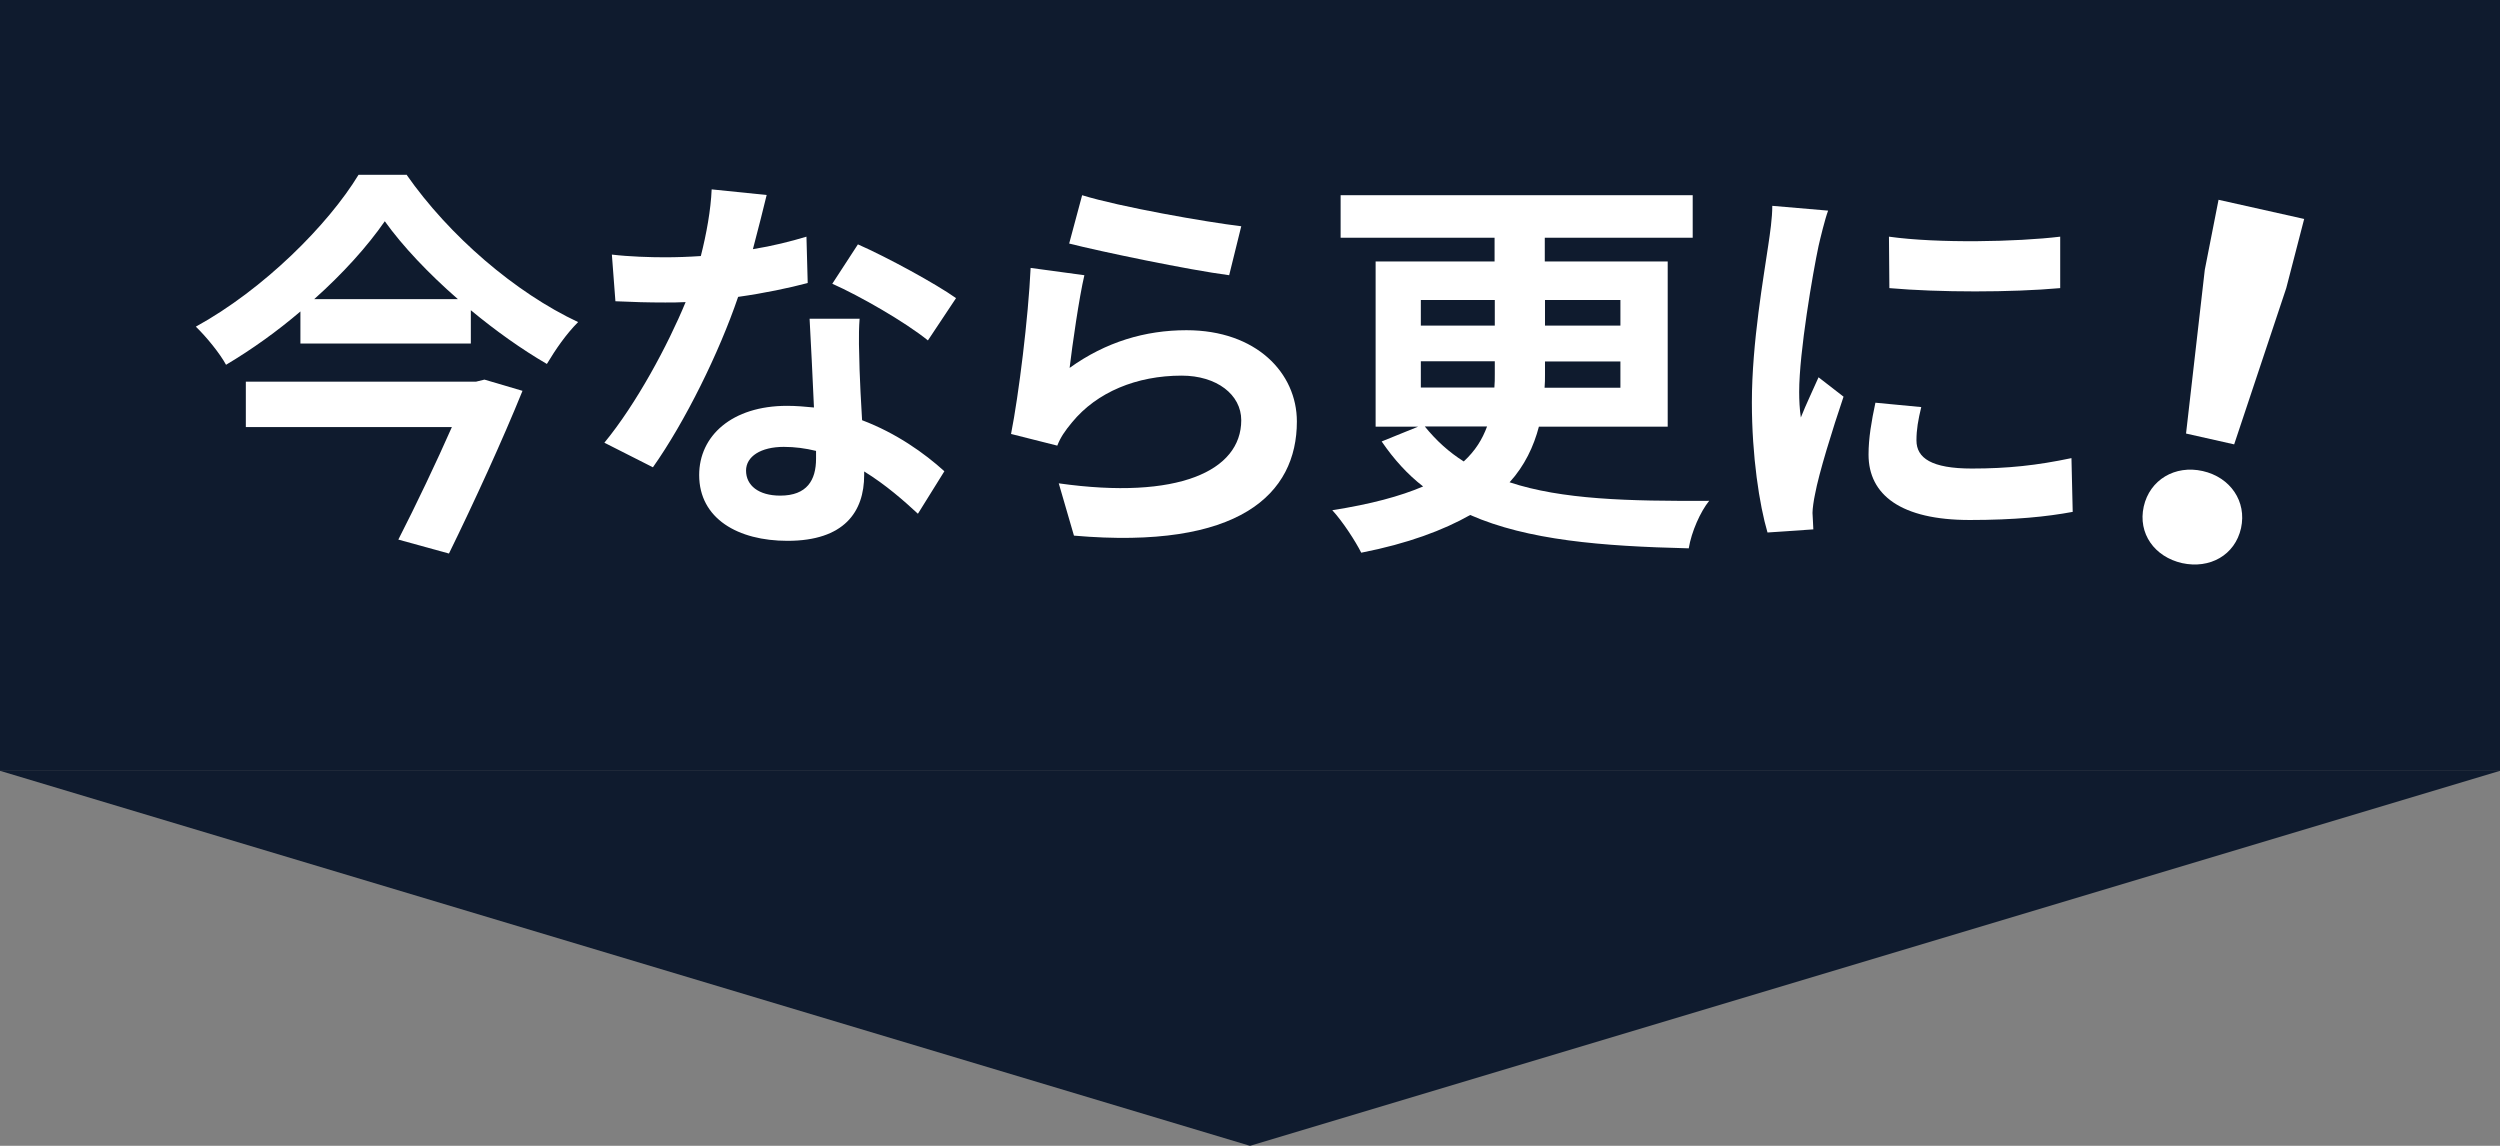 <?xml version="1.0" encoding="UTF-8"?><svg id="_レイヤー_2" xmlns="http://www.w3.org/2000/svg" width="120" height="55" viewBox="0 0 120 55"><rect x="0" y="0" width="120" height="55" fill="#808080" stroke="none"/><defs><style>.cls-1{fill:#0f1b2e;}.cls-1,.cls-2{stroke-width:0px;}.cls-2{fill:#fff;}</style></defs><g id="_コンテンツ"><rect class="cls-1" width="120" height="37"/><polygon class="cls-1" points="120 37 60 55 0 37 120 37"/><path class="cls-2" d="m19.51,8.38c2.06,2.95,5.23,5.67,8.24,7.08-.58.58-1.08,1.31-1.5,2.01-1.22-.71-2.47-1.6-3.65-2.58v1.6h-8.18v-1.54c-1.1.94-2.31,1.81-3.57,2.56-.29-.54-.95-1.35-1.45-1.83,3.26-1.79,6.36-4.9,7.81-7.29h2.29Zm3.74,9.84l1.83.54c-.95,2.35-2.33,5.36-3.53,7.81l-2.43-.67c.85-1.66,1.83-3.72,2.57-5.4h-9.89v-2.18h11.05l.41-.1Zm-1.27-3.86c-1.41-1.23-2.66-2.55-3.51-3.74-.83,1.2-2.01,2.51-3.39,3.74h6.9Z"/><path class="cls-2" d="m38.75,13.59c-.87.23-2.04.48-3.32.66-.91,2.68-2.55,6-4.09,8.18l-2.33-1.18c1.54-1.87,3.05-4.69,3.9-6.75-.33.02-.66.02-.98.02-.79,0-1.56-.02-2.39-.06l-.17-2.24c.83.1,1.85.13,2.55.13.56,0,1.14-.02,1.72-.06.27-1.06.48-2.22.52-3.2l2.64.27c-.15.62-.39,1.58-.66,2.6.93-.15,1.81-.37,2.57-.6l.06,2.22Zm2.51,1.72c-.06.81-.02,1.6,0,2.45.02.54.06,1.47.12,2.41,1.64.62,2.99,1.58,3.95,2.45l-1.27,2.04c-.67-.62-1.54-1.39-2.58-2.03v.17c0,1.77-.96,3.16-3.68,3.16-2.37,0-4.24-1.06-4.24-3.16,0-1.87,1.56-3.32,4.22-3.32.44,0,.89.04,1.29.08-.06-1.43-.15-3.11-.21-4.26h2.41Zm-2.1,6.33c-.5-.12-1-.19-1.54-.19-1.1,0-1.81.46-1.81,1.14,0,.71.6,1.2,1.64,1.2,1.29,0,1.72-.75,1.72-1.77v-.37Zm5.38-5.3c-1.1-.89-3.28-2.14-4.59-2.72l1.23-1.89c1.37.6,3.74,1.89,4.71,2.58l-1.35,2.03Z"/><path class="cls-2" d="m51.34,17.66c1.74-1.25,3.63-1.81,5.61-1.81,3.36,0,5.3,2.06,5.3,4.38,0,3.49-2.76,6.17-10.7,5.48l-.73-2.51c5.73.81,8.76-.6,8.76-3.03,0-1.23-1.18-2.14-2.86-2.14-2.16,0-4.07.79-5.26,2.24-.35.42-.56.73-.71,1.12l-2.22-.56c.37-1.87.83-5.59.94-7.97l2.58.35c-.25,1.06-.58,3.36-.71,4.46Zm.6-8.29c1.81.56,5.96,1.29,7.64,1.49l-.58,2.35c-1.93-.25-6.19-1.14-7.68-1.52l.62-2.31Z"/><path class="cls-2" d="m73.87,20.47c-.25.96-.69,1.89-1.41,2.68,2.51.83,5.67.91,9.58.89-.42.52-.85,1.48-.98,2.28-4.19-.1-7.73-.39-10.49-1.6-1.29.73-2.99,1.37-5.23,1.81-.27-.54-.89-1.5-1.39-2.04,1.85-.29,3.26-.67,4.36-1.14-.75-.58-1.41-1.31-1.99-2.16l1.75-.71h-2.04v-7.93h5.71v-1.14h-7.39v-2.04h16.9v2.04h-7.1v1.14h5.9v7.93h-6.19Zm-5.67-4.84h3.55v-1.23h-3.55v1.23Zm0,2.97h3.53c.02-.21.02-.42.02-.64v-.62h-3.55v1.25Zm.19,1.87c.56.69,1.16,1.23,1.87,1.68.56-.52.89-1.06,1.12-1.68h-2.99Zm9.39-3.12h-3.62v.64c0,.19,0,.41-.02.62h3.64v-1.25Zm-3.62-2.95v1.23h3.62v-1.23h-3.62Z"/><path class="cls-2" d="m87.75,10.11c-.15.39-.38,1.35-.46,1.7-.27,1.27-.93,5.09-.93,7,0,.37.02.83.08,1.23.27-.68.58-1.31.85-1.93l1.2.93c-.54,1.6-1.18,3.66-1.37,4.69-.06.27-.12.69-.12.89.02.21.02.52.04.79l-2.2.15c-.39-1.33-.75-3.66-.75-6.25,0-2.87.58-6.09.79-7.56.08-.54.19-1.27.19-1.87l2.68.23Zm4.47,9.43c-.15.62-.23,1.08-.23,1.6,0,.85.73,1.35,2.66,1.35,1.72,0,3.12-.15,4.78-.5l.06,2.58c-1.23.23-2.78.39-4.94.39-3.3,0-4.86-1.2-4.86-3.14,0-.79.14-1.6.33-2.49l2.2.21Zm6.67-8.18v2.47c-2.35.21-5.81.21-8.2,0l-.02-2.47c2.35.33,6.15.25,8.22,0Z"/><path class="cls-2" d="m102.9,24.31c.29-1.28,1.5-2,2.83-1.7,1.33.3,2.12,1.46,1.84,2.74-.29,1.3-1.5,1.97-2.83,1.68-1.32-.3-2.13-1.42-1.84-2.72Zm2.93-11.36l.66-3.36,4.11.92-.86,3.32-2.5,7.5-2.31-.52.9-7.86Z"/></g></svg>